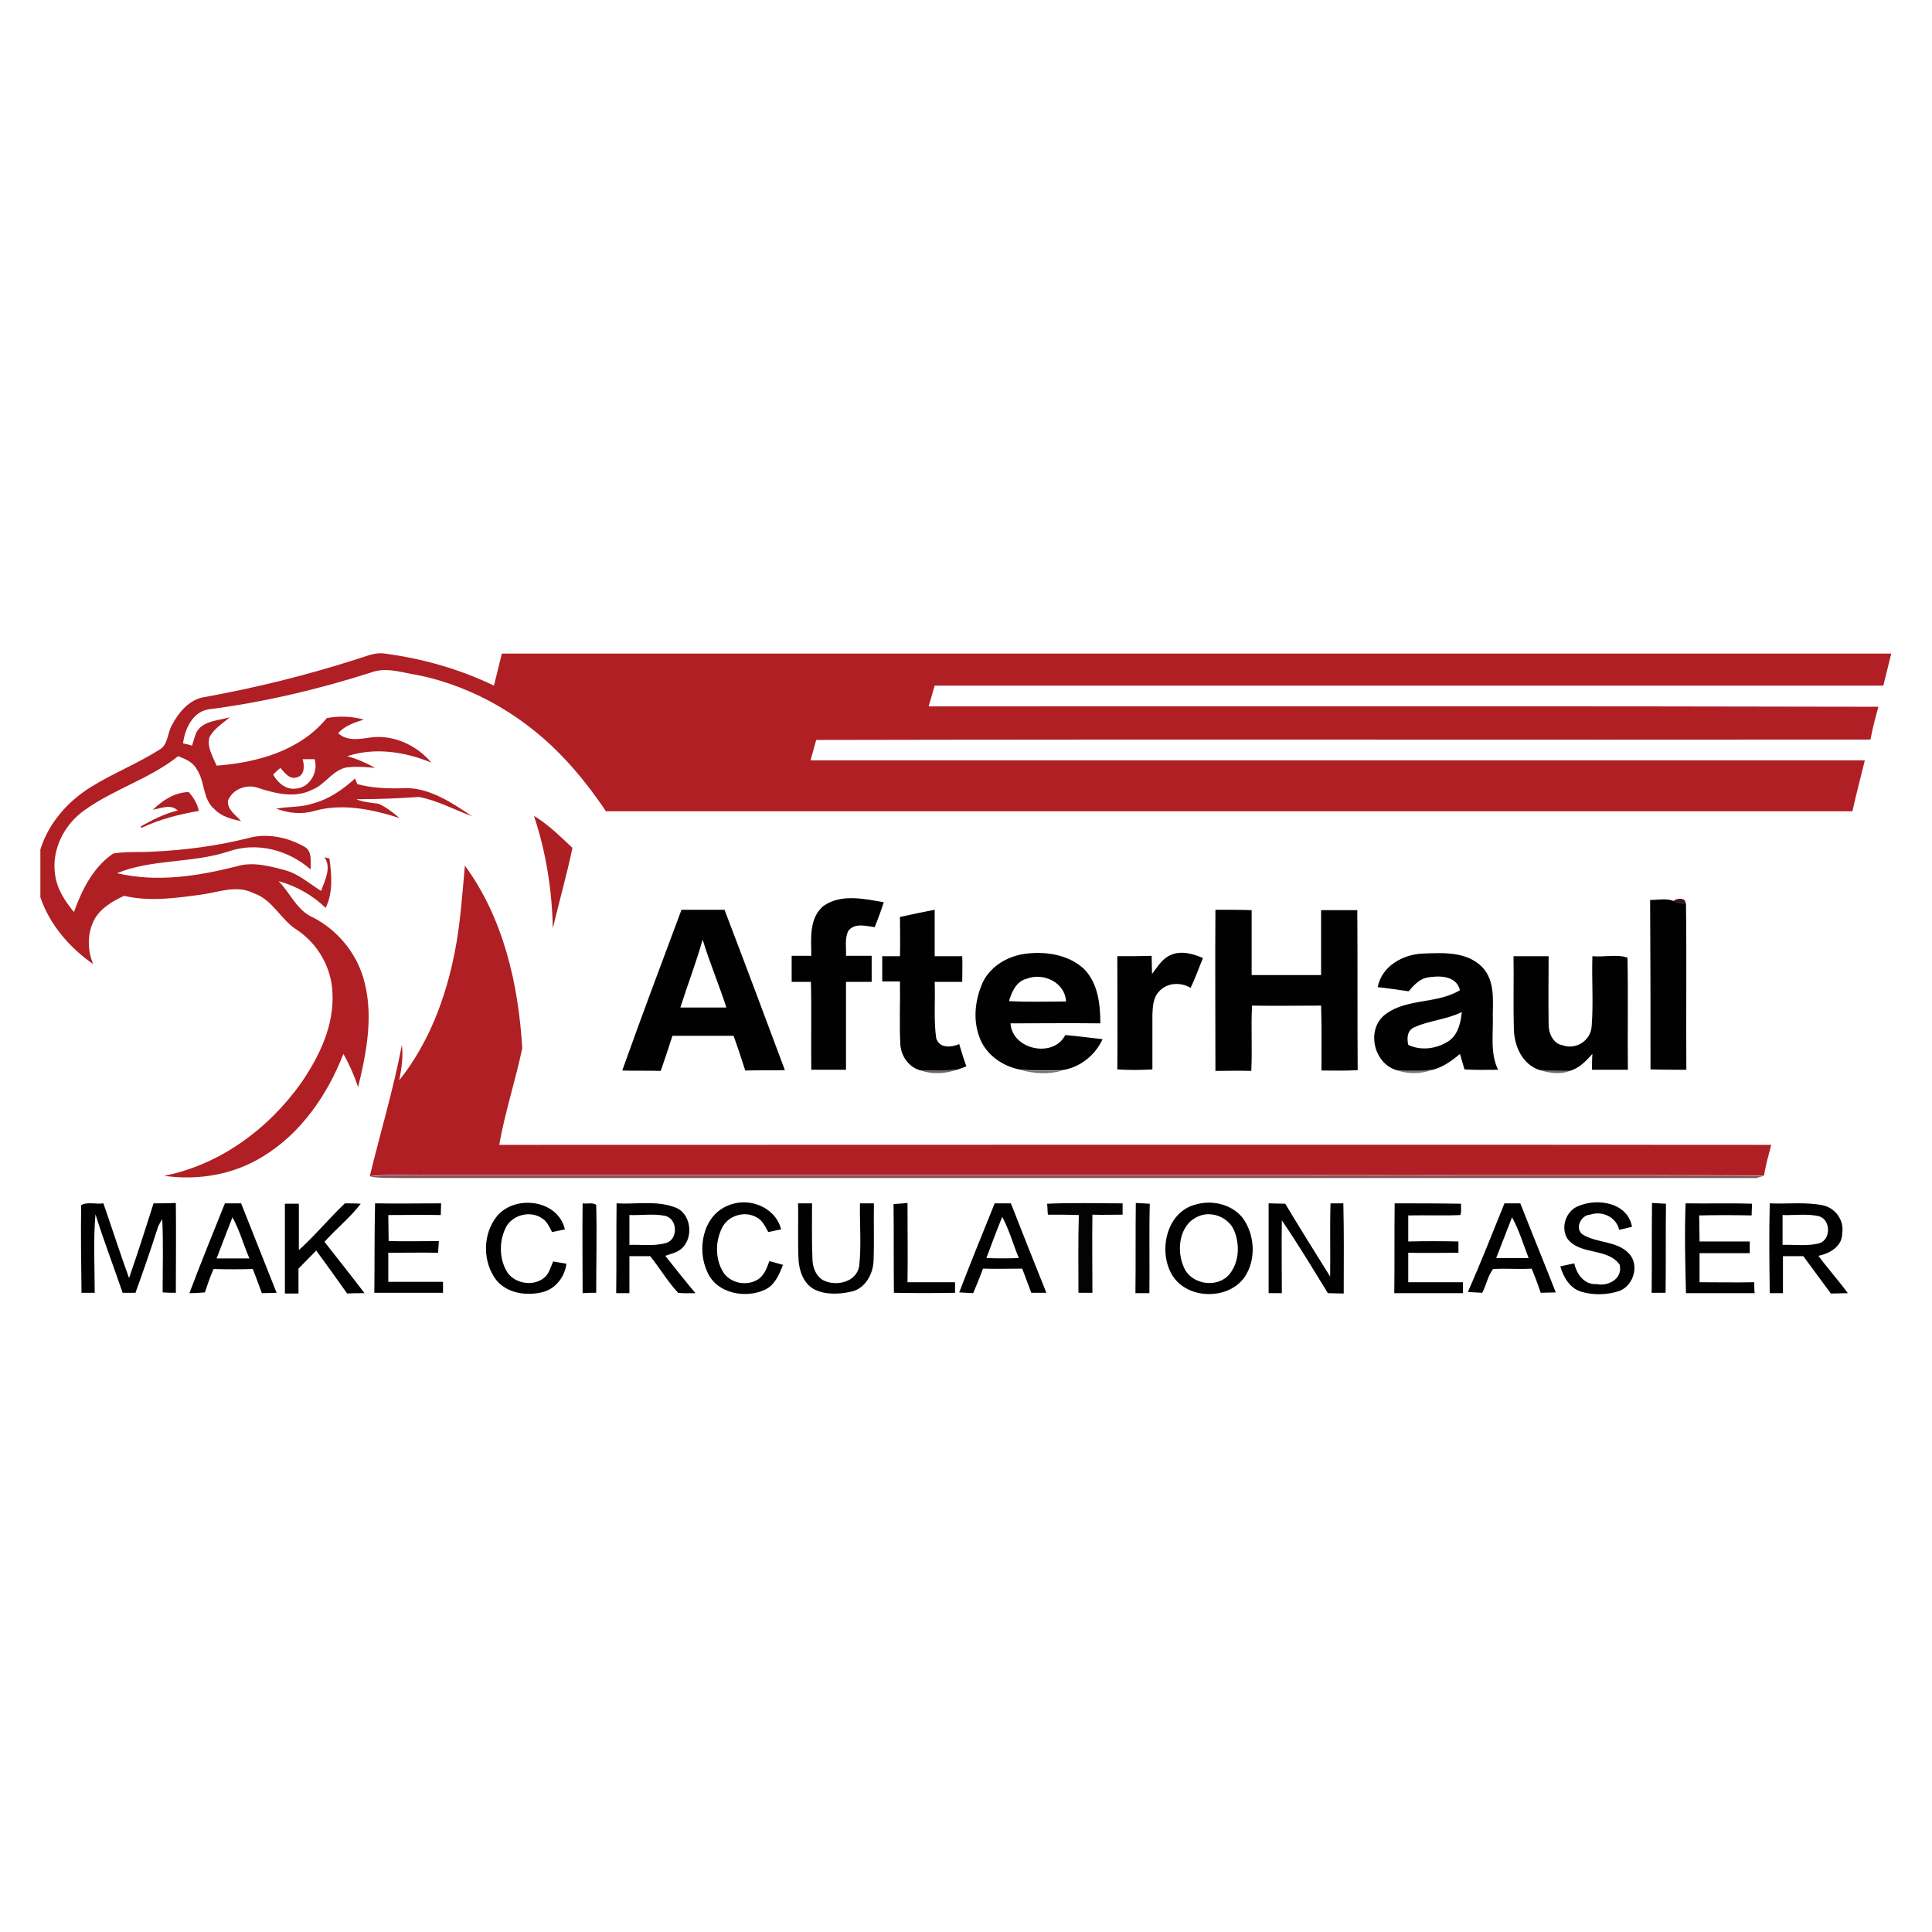 <?xml version="1.0" encoding="utf-8"?>
<!-- Generator: Adobe Illustrator 21.0.2, SVG Export Plug-In . SVG Version: 6.00 Build 0)  -->
<svg version="1.1" xmlns="http://www.w3.org/2000/svg" xmlns:xlink="http://www.w3.org/1999/xlink" x="0px" y="0px"
	 viewBox="0 0 512 512" style="enable-background:new 0 0 512 512;" xml:space="preserve">
<style type="text/css">
	.st0{fill:#FFFFFF;}
	.st1{fill:#AF1F24;}
	.st2{fill:#AE1F24;}
	.st3{fill:#010101;}
	.st4{opacity:0.98;fill:#351212;enable-background:new    ;}
	.st5{opacity:0.64;fill:#250D0E;enable-background:new    ;}
	.st6{opacity:0.59;fill:#230D0E;enable-background:new    ;}
	.st7{opacity:0.56;fill:#210D0E;enable-background:new    ;}
	.st8{opacity:0.62;fill:#230D0E;enable-background:new    ;}
	.st9{opacity:0.74;fill:#551723;enable-background:new    ;}
	.st10{fill:#030303;}
</style>
<g id="Layer_1">
	<rect class="st0" width="512" height="512"/>
</g>
<g id="Layer_2">
	<g id="_x23_af041eff">
		<path class="st1" d="M94.5,174.7c2.4-0.7,4.8-1.9,7.4-1.5c10,1.3,19.9,4.1,29,8.5c0.7-2.8,1.4-5.6,2.1-8.5
			c122.7,0,245.4,0,368.2,0c-0.7,2.9-1.4,5.7-2.1,8.5c-83.8,0-167.6,0-251.4,0c-0.5,1.8-1.1,3.7-1.6,5.5c83.9,0,167.8-0.1,251.7,0.1
			c-0.8,2.9-1.6,5.8-2.1,8.7c-93.1,0.1-186.2-0.1-279.4,0.1c-0.5,1.8-1,3.6-1.5,5.4c93.1,0,186.3,0,279.4,0c-1.1,4.5-2.3,9-3.3,13.5
			c-110.1,0-220.2,0-330.3,0c-3.2-4.7-6.6-9.2-10.5-13.4c-10.4-11.3-24.2-19.6-39.4-22.7c-4-0.6-8.3-2.2-12.3-0.7
			c-14.1,4.5-28.5,7.9-43.2,9.8c-4.2,0.7-6.2,5.2-6.7,9c0.6,0.1,1.8,0.4,2.4,0.6c0.3-0.9,0.5-1.8,0.8-2.6c1.1-3.9,5.9-4,9.2-4.9
			c-1.9,1.6-4.2,3-5.4,5.3c-0.7,2.6,0.9,5.1,1.9,7.5c10.7-0.8,22.1-3.9,29.2-12.6c3.3-0.6,6.6-0.5,9.8,0.4c-2.5,0.8-5,1.6-6.8,3.6
			c2.3,2.1,5.4,1.6,8.2,1.2c6.2-1,12.6,1.9,16.5,6.6c-7-2.9-15-4.1-22.3-1.7c2.6,0.7,5.1,1.8,7.4,3.1c-2.2-0.2-4.5-0.4-6.7-0.2
			c-4.2,0.1-6.3,4.6-10,6c-4.5,2.3-9.7,1-14.3-0.5c-3-1.1-6.8,0.3-8,3.4c-0.2,2.4,2.1,3.8,3.5,5.4c-2.5-0.5-5.2-1.2-7-3.1
			c-3.3-2.7-2.5-7.4-4.8-10.7c-1-1.9-3.1-2.7-4.9-3.4c-7.5,6-17,8.7-24.8,14.3c-5.4,3.8-8.8,10.5-7.8,17.1c0.5,3.8,2.6,7,5,9.9
			c2.1-5.9,5.1-11.9,10.4-15.5c3.4-0.6,7-0.3,10.4-0.5c8.5-0.4,17.1-1.5,25.4-3.6c5-1.4,10.5-0.2,14.9,2.3c2.1,1.2,1.6,4,1.6,6
			c-5.9-5.2-14.4-7.4-21.9-4.7c-9.6,3.1-20,1.9-29.4,5.7c10.5,2.5,21.4,0.8,31.7-1.8c4.2-1.3,8.7-0.1,12.8,1c3.7,1,6.5,3.6,9.6,5.5
			c1-2.8,2.8-6.2,0.9-8.9c0.4,0.1,0.9,0.2,1.3,0.3c0.6,4.4,1,9-1,13.1c-3.5-3.4-7.8-5.8-12.5-7.1c3.2,3.2,4.9,7.9,9.3,9.7
			c6.3,3.3,11.2,9.2,13.2,16c2.8,9.5,0.9,19.5-1.4,28.9c-1-3-2.3-6-3.9-8.8c-4.2,10.8-11.2,21-21.2,27.1c-7.8,4.9-17.3,6.5-26.3,5.2
			c14.8-2.9,27.7-12.5,36.3-24.6c4.8-7,8.8-15.2,8.3-24c-0.3-6.6-3.8-12.8-9.3-16.5c-4.4-2.7-6.5-8.1-11.6-9.8
			c-4.5-2.3-9.4-0.2-14,0.4c-6.7,0.9-13.6,1.9-20.3,0.3c-3,1.4-6.2,3.2-7.9,6.3c-1.9,3.6-1.9,8.1-0.3,11.8
			c-6.2-4.3-11.5-10.4-14-17.7v-12.7c2.2-7,7.3-12.8,13.5-16.6c5.8-3.6,12.2-6.1,18-9.8c2.4-1.3,2.1-4.4,3.4-6.6
			c1.8-3.4,4.7-6.9,8.8-7.4C68.1,182.2,81.4,178.9,94.5,174.7 M80.2,201.2c0.5,1.7,0.6,4.2-1.5,4.8c-2,0.7-3.3-1.3-4.4-2.5
			c-0.5,0.4-1.5,1.3-1.9,1.8c1.2,2.1,3.3,4,5.9,3.7c3.8-0.2,6.1-4.4,5.1-7.8C82.5,201.2,81,201.2,80.2,201.2z"/>
		<path class="st1" d="M123.2,229.4c10.2,13.9,14.2,31.4,15.2,48.4c-1.8,8.6-4.6,17-6.1,25.6c112.4,0,224.7-0.1,337.1,0
			c-0.7,2.7-1.5,5.4-1.9,8.1c-43-0.2-85.9,0-128.9-0.1c-75.1,0-150.1,0-225.2,0c-5.2,0.1-10.3-0.3-15.4,0.3
			c2.8-11.6,6.3-23.1,8.5-34.8c0.4,3.2-0.1,6.3-0.7,9.4c7.8-9.8,12.3-21.7,14.7-33.9C122,244.9,122.5,237.1,123.2,229.4z"/>
	</g>
	<g id="_x23_af031dfe">
		<path class="st1" d="M83,212.9c4.2-1.1,7.9-3.7,11.1-6.6c0.1,0.4,0.4,1.1,0.6,1.5c3.7,1,7.6,1.2,11.4,1.1c7.1-0.6,13.3,3.6,19,7.4
			c-4.7-1.7-9.2-4.2-14.1-5.1c-5.5,0.4-11.1,0.6-16.6,0.6c1.9,0.8,3.9,0.9,5.9,1.2c2.1,0.9,3.9,2.4,5.6,3.8
			c-7.2-2.3-15.1-4-22.6-1.9c-3.3,1-6.9,0.6-10.1-0.6C76.5,213.7,79.9,214,83,212.9z"/>
	</g>
	<g id="_x23_ae011cfe">
		<path class="st2" d="M40.5,214.6c2.6-2.5,5.7-4.6,9.5-4.7c1.3,1.4,2.3,3.1,2.7,5c-5.2,0.9-10.4,2.2-15.2,4.5l-0.2-0.4
			c3.1-1.7,6.3-3.4,9.8-4.2C45.3,213,42.7,214.2,40.5,214.6z"/>
	</g>
	<g id="_x23_ae031cfe">
		<path class="st2" d="M141.5,216.2c3.8,2.3,7,5.5,10.2,8.5c-1.5,7.2-3.5,14.2-5.2,21.3C146.3,235.9,144.7,225.8,141.5,216.2z"/>
	</g>
	<g id="_x23_000000fe">
		<path class="st3" d="M218.2,240.1c4.7-3.3,10.8-1.9,16-1c-0.7,2.2-1.5,4.4-2.4,6.6c-2.4-0.3-5.3-1.2-7,1c-1,2.1-0.5,4.4-0.6,6.6
			c2.3,0,4.5,0,6.8,0c0,2.3,0,4.6,0,6.9c-2.3,0-4.5,0-6.8,0c0,7.8,0,15.5,0,23.3c-3.1,0-6.1,0-9.2,0c-0.1-7.8,0.1-15.6-0.1-23.3
			c-1.7,0-3.4,0-5.1,0c0-2.3,0-4.6,0-6.9c1.7,0,3.4,0,5.2,0C215,248.9,214.3,243.4,218.2,240.1z"/>
		<path class="st3" d="M180.6,241.1c3.8,0,7.6,0,11.4,0c5.4,14.1,10.7,28.3,16,42.5c-3.5,0.1-7,0-10.5,0.1c-1-3.1-2-6.2-3.1-9.2
			c-5.4,0-10.8,0-16.2,0c-1,3.1-2,6.2-3.1,9.3c-3.4-0.1-6.8,0-10.2-0.1C170,269.4,175.3,255.3,180.6,241.1 M186.2,249
			c-1.7,6.1-4,12-5.9,18c4.1,0,8.2,0,12.2,0C190.6,261.1,188.1,255.2,186.2,249z"/>
		<path class="st3" d="M238.5,243c3.1-0.7,6.1-1.3,9.2-1.9c0,4.1,0,8.2,0,12.3c2.4,0,4.9,0,7.3,0c0.1,2.3,0,4.5,0,6.8
			c-2.4,0-4.9,0-7.3,0c0.2,5-0.3,10,0.4,14.9c0.8,2.8,4,2.5,6.1,1.6c0.6,2,1.2,4,1.9,5.9c-0.8,0.3-1.6,0.6-2.5,0.9
			c-3.2,0.2-6.3,0.2-9.5,0.2c-3.1-0.7-5.3-3.7-5.5-6.9c-0.3-5.6,0-11.1-0.1-16.7c-1.6,0-3.1,0-4.7,0c0-2.3,0-4.5,0-6.7
			c1.5,0,3.1,0,4.7,0C238.6,249.9,238.5,246.4,238.5,243z"/>
		<path class="st3" d="M365.1,261.6c1.1-5.6,6.7-8.7,12-8.9c5.4-0.2,11.7-0.6,15.8,3.7c3.1,3.3,2.8,8.2,2.7,12.4
			c0.2,4.9-0.8,10.1,1.4,14.7c-3,0-6,0.1-8.9-0.1c-0.4-1.4-0.8-2.8-1.2-4.1c-2.1,1.8-4.5,3.5-7.2,4.2c-3.1,0.3-6.2,0.3-9.2,0.2
			c-6.5-1.5-8.7-11.1-3.2-15c5.7-4.2,13.6-2.6,19.6-6.3c-1-4-5.7-3.9-8.9-3.3c-2,0.5-3.4,2.1-4.7,3.6
			C370.6,262.3,367.8,261.9,365.1,261.6 M374.9,272.2c-2,0.8-2.1,2.9-1.7,4.7c3.5,1.7,7.9,1,11-1.2c2.3-1.8,2.9-4.8,3.2-7.5
			C383.4,270.2,378.9,270.4,374.9,272.2z"/>
		<path class="st3" d="M59.6,318.9c1.4,0,2.8,0,4.3,0c3.1,7.9,6.3,15.8,9.4,23.7c-1.3,0-2.6,0.1-3.9,0.1c-0.8-2.2-1.6-4.3-2.4-6.4
			c-3.5,0.1-6.9,0.1-10.4,0c-0.9,2-1.6,4.1-2.3,6.2c-1.4,0.1-2.7,0.2-4.1,0.2C53.2,334.7,56.4,326.9,59.6,318.9 M61.6,322.6
			c-1.4,3.6-2.8,7.2-4.2,10.9c2.9,0,5.8,0,8.7,0C64.5,329.8,63.5,326,61.6,322.6z"/>
		<path class="st3" d="M192.9,319.5c5.4-2.4,12.6,0.3,14.1,6.3c-1.1,0.2-2.3,0.5-3.4,0.7c-0.8-1.4-1.5-3.1-3.1-3.9
			c-3.1-1.8-7.5-0.5-9.1,2.7c-1.9,3.7-1.9,8.4,0.3,11.9c1.9,2.9,6.2,3.7,9.1,1.9c1.8-1.1,2.4-3.1,3.1-4.9c1.2,0.3,2.4,0.7,3.6,1
			c-1,2.6-2.2,5.4-4.8,6.6c-5.2,2.4-12.7,1-15.2-4.6C184.6,331.2,186.2,322.2,192.9,319.5z"/>
		<path class="st3" d="M236.8,319.1c1.2-0.1,2.5-0.2,3.7-0.3c0,7,0.1,14,0,21c4.2,0,8.4,0,12.6,0c0,0.7,0,2.1,0,2.8
			c-5.4,0.1-10.8,0.1-16.2,0C236.8,334.8,236.9,326.9,236.8,319.1z"/>
		<path class="st3" d="M301,318.8c1.2,0.1,2.5,0.1,3.7,0.2c-0.2,7.9,0,15.8-0.1,23.7c-1.2,0-2.4,0-3.7,0
			C301,334.7,300.9,326.8,301,318.8z"/>
		<path class="st3" d="M316.9,319.2c4.4-1.3,9.8,0,12.6,3.8c3.1,4.5,3.4,10.9,0.3,15.5c-4.5,6.3-15.9,5.9-19.5-1.2
			C307,331,309.3,321.1,316.9,319.2 M317.7,322.3c-5.3,2.1-6.1,9.3-3.8,13.9c2.1,4.3,8.8,5.2,11.9,1.5c2.6-3.2,2.8-7.8,1.3-11.5
			C325.7,322.7,321.2,320.8,317.7,322.3z"/>
		<path class="st3" d="M446.7,318.9c5.9,0.1,11.7-0.1,17.6,0.1c0,1-0.1,2-0.1,3.1c-4.7-0.1-9.3-0.1-13.9,0c0,2.3,0.1,4.6,0.1,6.9
			c4.4,0,8.8,0,13.3,0c0,0.8,0,2.3,0,3.1c-4.4,0-8.9,0-13.3,0c0,2.6,0,5.1,0,7.7c4.8,0,9.7,0.1,14.5,0c0,0.7,0,2.2,0.1,2.9
			c-6.1,0-12.2,0-18.2,0C446.6,334.7,446.4,326.8,446.7,318.9z"/>
	</g>
	<g id="_x23_000000ff">
		<path class="st3" d="M437.3,238.5c2.1,0,4.3-0.5,6.3,0.3c1,0.4,2.1,0.9,3.2,0.5c0.2,14.7,0,29.5,0.1,44.2c-3.2,0-6.3,0-9.5-0.1
			C437.4,268.4,437.4,253.5,437.3,238.5z"/>
		<path class="st3" d="M322.1,241.1c3.2,0,6.4,0,9.6,0.1c0,5.7,0,11.5,0,17.2c6.1,0,12.3,0,18.4,0c0-5.7,0-11.5,0-17.2
			c3.2,0,6.4,0,9.6,0c0.1,14.2,0,28.3,0.1,42.4c-3.2,0.2-6.4,0.1-9.6,0.1c0-5.7,0.1-11.5-0.1-17.2c-6.1,0-12.2,0.1-18.3,0
			c-0.3,5.8,0.1,11.5-0.2,17.3c-3.2-0.1-6.3,0-9.5,0C322.1,269.5,322,255.3,322.1,241.1z"/>
		<path class="st3" d="M260.5,260.2c2.2-4.4,6.9-7,11.7-7.5c5.3-0.6,11.2,0.4,15.2,4.2c3.6,3.8,4.2,9.3,4.2,14.3
			c-7.9-0.1-15.9,0-23.8,0c0.4,7,11.4,9.3,14.5,3.1c3.3,0.3,6.6,0.7,9.9,1.1c-2,4.3-6,7.5-10.7,8.2c-3.6,0.1-7.3,0.1-10.9-0.1
			c-4.9-0.8-9.7-4.2-11.2-9.1C257.8,269.8,258.5,264.6,260.5,260.2 M272,259.4c-2.7,0.7-3.9,3.5-4.6,5.9c5,0.3,10.1,0.1,15.1,0.1
			C282.3,260.4,276.5,257.6,272,259.4z"/>
		<path class="st3" d="M310,253.2c2.8-1.4,6.1-0.5,8.8,0.7c-1.1,2.6-2,5.3-3.3,7.9c-2.6-1.6-6.2-1.4-8.3,0.9c-1.6,1.6-1.7,4-1.8,6.1
			c0,4.9,0,9.7,0,14.6c-3.1,0.2-6.2,0.2-9.3,0c0.1-10,0-20,0-30c3,0,6.1,0,9.1-0.1c0,1.6,0.1,3.2,0.1,4.8
			C306.7,256.3,307.9,254.2,310,253.2z"/>
		<path class="st3" d="M401.1,253.4c3.1,0,6.2,0,9.3,0c0,5.9-0.1,11.8,0,17.8c-0.1,2.4,1.1,5.4,3.7,5.8c3.5,1.3,7.4-1.2,7.7-4.9
			c0.5-6.2,0-12.5,0.2-18.7c3,0.3,6.6-0.6,9.3,0.4c0.2,9.9,0,19.8,0.1,29.7c-3.2,0-6.3,0-9.5,0c0-1.4,0-2.8,0.1-4.2
			c-1.7,1.9-3.5,3.8-6,4.5c-2.6,0-5.3-0.1-7.9-0.2c-4.6-1.4-6.8-6.3-6.9-10.8C401,266.3,401.2,259.9,401.1,253.4z"/>
		<path class="st3" d="M21.5,319.4c1.6-1,4-0.2,5.9-0.5c2.3,6.6,4.4,13.2,6.8,19.8c2.3-6.6,4.4-13.2,6.5-19.8c2,0,3.9,0,5.9-0.1
			c0.1,7.9,0,15.9,0,23.8c-1.2,0-2.3,0-3.5-0.1c0-6.5,0.2-12.9-0.1-19.4c-0.6,0.9-1.1,1.8-1.4,2.9c-1.8,5.6-3.7,11.1-5.7,16.6
			c-1.1,0-2.3,0-3.4,0c-2.4-7-5-13.8-7.2-20.8c-0.6,6.9-0.2,13.9-0.2,20.8c-1.2,0-2.4,0-3.5,0C21.5,334.9,21.4,327.1,21.5,319.4z"/>
		<path class="st3" d="M91.4,318.9c1.4,0,2.8,0,4.2,0.1c-2.8,3.7-6.5,6.6-9.6,10.1c3.5,4.5,7.1,9,10.6,13.6c-1.5,0-3.1,0-4.6,0.1
			c-2.7-3.8-5.4-7.6-8.2-11.4c-1.6,1.6-3.1,3.2-4.7,4.8c0,2.2,0,4.4,0,6.6c-1.2,0-2.4,0-3.6,0c0-7.9,0-15.8,0-23.8
			c1.2,0,2.5,0,3.7,0c0,4.1,0,8.2,0,12.3C83.5,327.4,87.2,322.9,91.4,318.9z"/>
		<path class="st3" d="M99.4,318.9c5.8,0.1,11.7,0,17.5,0c0,1-0.1,2-0.1,3.1c-4.6-0.1-9.3,0-13.9,0c0,2.3,0.1,4.6,0.1,6.9
			c4.4,0.1,8.9,0,13.3,0c-0.1,1-0.1,2.1-0.2,3.1c-4.4-0.1-8.8,0-13.2,0c0,2.6,0,5.2,0,7.7c4.8,0,9.7,0,14.5,0c0,0.7,0,2.2,0,2.9
			c-6.1,0-12.1,0-18.2,0C99.3,334.7,99.2,326.8,99.4,318.9z"/>
		<path class="st3" d="M131.7,322.3c4.8-5.8,16.2-4.4,18,3.5c-1.1,0.2-2.2,0.5-3.4,0.7c-0.7-1.3-1.3-2.8-2.6-3.6
			c-3.1-2.2-8-1-9.7,2.5c-1.7,3.5-1.7,7.8,0.1,11.2c1.8,3.5,7,4.5,10,2.1c1.4-1,1.8-2.9,2.5-4.4c1.2,0.2,2.3,0.4,3.5,0.6
			c-0.4,3.4-2.8,6.6-6.2,7.5c-4.3,1.1-9.5,0.4-12.4-3.2C127.8,334.3,127.9,327,131.7,322.3z"/>
		<path class="st3" d="M154.4,318.9c1.1,0.2,2.7-0.3,3.6,0.4c0.2,7.8,0,15.6,0,23.3c-1.2,0-2.4,0-3.6,0.1
			C154.4,334.7,154.3,326.8,154.4,318.9z"/>
		<path class="st3" d="M163.4,318.9c5.1,0.3,10.4-0.8,15.3,1c4.5,1.4,5.3,8.2,1.8,11.1c-1.2,1-2.8,1.3-4.2,1.8
			c2.6,3.3,5.3,6.7,8,9.9c-1.5,0-3.1,0.1-4.6-0.1c-2.8-3-4.8-6.5-7.4-9.7c-1.8,0-3.6,0-5.5,0c0,3.3,0,6.6,0,9.8c-1.2,0-2.3,0-3.5,0
			C163.4,334.7,163.3,326.8,163.4,318.9 M166.8,322c0,2.6,0,5.3,0,7.9c3.2-0.1,6.6,0.4,9.7-0.5c3.3-0.9,3.1-6.5-0.3-7.2
			C173.2,321.6,170,322.1,166.8,322z"/>
		<path class="st3" d="M263.6,318.9c1.4,0,2.9,0,4.3,0c3.1,7.9,6.2,15.8,9.4,23.7c-1.3,0-2.6,0-4,0c-0.8-2.1-1.6-4.3-2.4-6.4
			c-3.5,0-6.9,0.1-10.4,0c-0.8,2.2-1.7,4.4-2.6,6.5c-1.2-0.1-2.5-0.1-3.7-0.2C257.2,334.7,260.4,326.8,263.6,318.9 M265.6,322.5
			c-1.5,3.6-2.8,7.2-4.2,10.9c2.9,0.1,5.8,0.1,8.6,0C268.5,329.8,267.5,326,265.6,322.5z"/>
		<path class="st3" d="M336.2,318.9c1.5,0,2.9,0.1,4.4,0.1c3.9,6.5,7.9,12.9,11.9,19.3c0.1-6.5-0.1-12.9,0.1-19.4c1.1,0,2.2,0,3.4,0
			c0.2,8,0.1,15.9,0.1,23.9c-1.4,0-2.8-0.1-4.2-0.1c-4-6.5-7.9-13-12.2-19.3c-0.1,6.4,0,12.8,0,19.3c-1.2,0-2.3,0-3.5,0
			C336.2,334.7,336.2,326.8,336.2,318.9z"/>
		<path class="st3" d="M398.7,318.9c1.4,0,2.8,0,4.2,0c3.1,7.9,6.3,15.7,9.4,23.6c-1.3,0-2.7,0.1-4,0.1c-0.7-2.1-1.5-4.3-2.4-6.4
			c-3.4,0.2-6.8-0.1-10.2,0.1c-1.4,1.7-1.8,4.3-2.9,6.3c-1.3-0.1-2.5-0.1-3.8-0.2C392.4,334.7,395.5,326.8,398.7,318.9 M400.7,322.6
			c-1.4,3.6-2.8,7.2-4.2,10.8c2.9,0,5.8,0,8.6,0C403.7,329.8,402.6,326,400.7,322.6z"/>
		<path class="st3" d="M418.1,319.7c5.1-2.3,13.2-1.1,14.4,5.4c-1.1,0.3-2.3,0.6-3.4,0.8c-0.8-3.4-4.5-5.1-7.7-4
			c-2.5,0.1-4.2,3.8-1.9,5.3c3.8,2.3,9,1.6,12.2,5c2.8,3,1.3,8.4-2.5,9.9c-3.3,1.1-6.9,1.2-10.2,0.2c-3-0.9-4.7-3.9-5.5-6.7
			c1.2-0.3,2.4-0.5,3.7-0.8c0.6,2.8,2.6,5.7,5.9,5.5c3.1,0.7,7.1-1.5,6.1-5.2c-3.3-4.5-10.4-2.4-13.8-6.8
			C413.5,325.3,415,321,418.1,319.7z"/>
		<path class="st3" d="M437.8,318.8c1.2,0.1,2.5,0.1,3.7,0.2c-0.1,7.9,0,15.7-0.1,23.6c-1.2,0-2.5,0-3.7,0
			C437.8,334.7,437.7,326.8,437.8,318.8z"/>
		<path class="st3" d="M469,318.9c4.7,0.2,9.4-0.4,14,0.5c3.4,0.7,5.8,4,5.2,7.5c0,3.4-3.3,5.3-6.3,5.9c2.5,3.4,5.3,6.5,7.8,9.9
			c-1.5,0-3,0.1-4.5,0.1c-2.4-3.3-4.9-6.6-7.3-9.9c-1.8,0-3.6,0-5.4,0c0,3.3,0,6.5,0,9.8c-1.2,0-2.3,0-3.5,0
			C468.9,334.7,468.8,326.8,469,318.9 M472.4,322c0,2.6,0,5.3,0,7.9c3.2-0.1,6.5,0.4,9.7-0.4c3.2-1,3.1-6.3-0.1-7.2
			C478.9,321.6,475.6,322.1,472.4,322z"/>
		<path class="st3" d="M211.5,318.9c1.2,0,2.5,0,3.7,0c0,4.8-0.1,9.7,0.1,14.5c0,2.3,0.8,4.7,2.9,5.9c3.4,1.7,8.8,0.5,9.5-3.8
			c0.6-5.5,0.1-11.1,0.2-16.6c1.2,0,2.5,0,3.7,0c-0.1,5.1,0.1,10.1-0.1,15.2c-0.1,3.5-2.2,7.4-5.9,8.2c-3.2,0.7-6.8,0.9-9.8-0.6
			c-3-1.6-4.1-5.2-4.2-8.3C211.4,328.6,211.6,323.8,211.5,318.9z"/>
	</g>
	<g id="_x23_3b0000fa">
		<path class="st4" d="M443.5,238.8c0.7-0.8,3.2-1,3.2,0.5C445.6,239.7,444.5,239.2,443.5,238.8z"/>
	</g>
	<g id="_x23_230000a2">
		<path class="st5" d="M244.1,283.7c3.2,0,6.3,0,9.5-0.2C250.6,284.5,247.2,284.8,244.1,283.7z"/>
	</g>
	<g id="_x23_21000097">
		<path class="st6" d="M270.6,283.6c3.6,0.2,7.3,0.2,10.9,0.1C278,284.8,274.1,284.5,270.6,283.6z"/>
	</g>
	<g id="_x23_1e00008e">
		<path class="st7" d="M370.4,283.7c3.1,0.1,6.2,0,9.2-0.2C376.7,284.6,373.4,284.7,370.4,283.7z"/>
	</g>
	<g id="_x23_2100009d">
		<path class="st8" d="M408.1,283.6c2.6,0.1,5.3,0.1,7.9,0.2C413.5,284.8,410.7,284.4,408.1,283.6z"/>
	</g>
	<g id="_x23_551622bd">
		<path class="st9" d="M98,311.8c5.1-0.6,10.3-0.2,15.4-0.3c75.1,0,150.1,0,225.2,0c43,0.1,85.9-0.1,128.9,0.1
			c-0.5,0.1-1.5,0.4-2,0.6c-119.6,0-239.2,0-358.8,0C103.9,312.1,100.9,312.3,98,311.8z"/>
	</g>
	<g id="_x23_010001ff">
		<path class="st10" d="M277.5,319c6.7-0.3,13.3-0.1,20-0.1c0,1,0,2,0,3c-2.7,0-5.3,0.1-8,0c-0.1,6.9,0,13.8,0,20.7
			c-1.2,0-2.5,0-3.7,0c0-6.9-0.1-13.7,0.1-20.6c-2.7-0.1-5.5-0.1-8.2-0.1C277.6,321.2,277.6,319.8,277.5,319z"/>
	</g>
	<g id="_x23_000000fd">
		<path class="st3" d="M369.6,318.9c5.9,0,11.8,0,17.6,0.1c-0.1,1,0.2,2-0.2,3c-4.6,0.2-9.2,0-13.8,0.1c0,2.3,0,4.6,0,6.9
			c4.4-0.1,8.9-0.1,13.3,0c0,0.7,0,2.3,0,3c-4.4,0-8.9,0.1-13.3,0c0,2.6,0,5.2,0,7.8c4.8,0,9.6,0,14.5,0c0,0.7,0,2.2,0,2.9
			c-6.1,0-12.1,0-18.2,0C369.6,334.7,369.5,326.8,369.6,318.9z"/>
	</g>
</g>
</svg>
